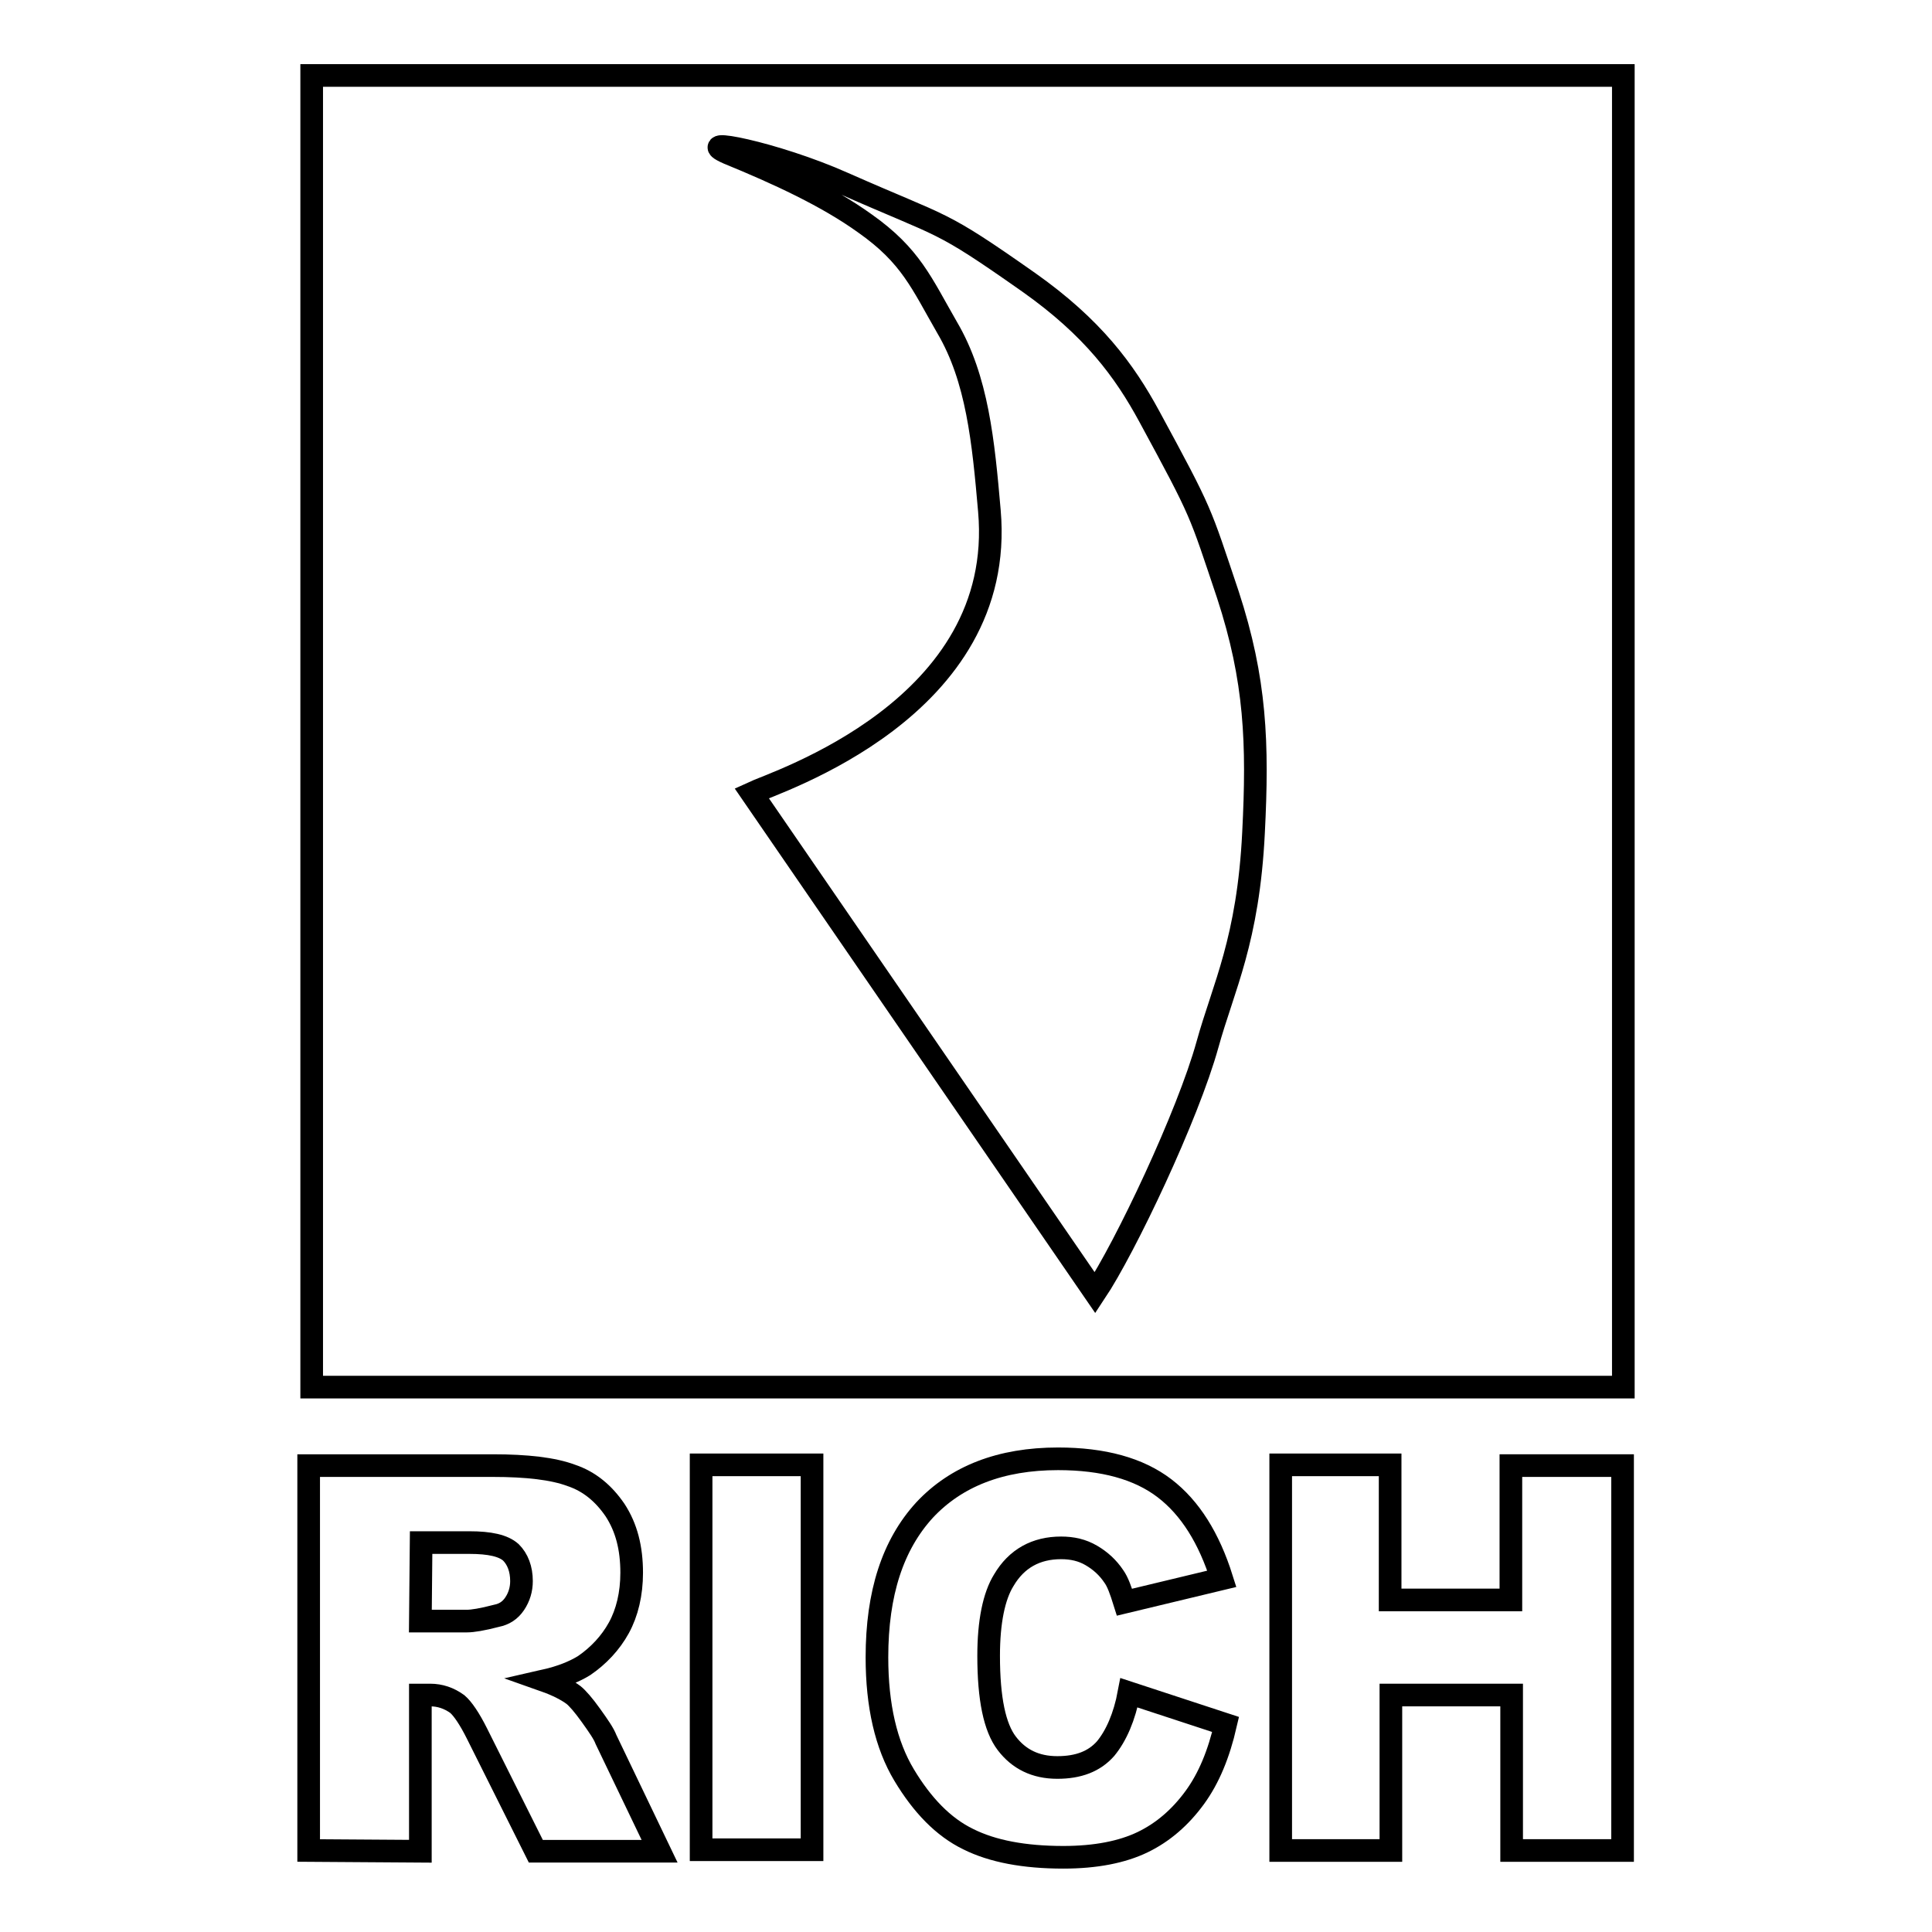 <?xml version="1.0" encoding="utf-8"?>
<!-- Svg Vector Icons : http://www.onlinewebfonts.com/icon -->
<!DOCTYPE svg PUBLIC "-//W3C//DTD SVG 1.1//EN" "http://www.w3.org/Graphics/SVG/1.1/DTD/svg11.dtd">
<svg version="1.1" xmlns="http://www.w3.org/2000/svg" xmlns:xlink="http://www.w3.org/1999/xlink" x="0px" y="0px" viewBox="0 0 256 256" enable-background="new 0 0 256 256" xml:space="preserve">
<g><g><path stroke-width="3" fill-opacity="0" stroke="#000000"  d="M41.3,10h173.8v173.8H41.3V10z"/><path stroke-width="3" fill-opacity="0" stroke="#000000"  d="M40.9,245.2v-51h24.4c4.5,0,8,0.4,10.4,1.3c2.4,0.8,4.3,2.4,5.8,4.6c1.5,2.3,2.2,5,2.2,8.3c0,2.8-0.6,5.3-1.7,7.3c-1.1,2-2.7,3.7-4.6,5c-1.3,0.8-3,1.5-5.2,2c1.7,0.6,3,1.3,3.8,1.9c0.5,0.4,1.3,1.3,2.3,2.7c1,1.4,1.7,2.4,2,3.2l7.1,14.8H71l-7.8-15.6c-1-2-1.9-3.3-2.6-3.9c-1.1-0.8-2.3-1.2-3.6-1.2h-1.3v20.7L40.9,245.2L40.9,245.2z M55.7,214.8h6.2c0.7,0,2-0.2,3.9-0.7c1-0.2,1.8-0.7,2.4-1.6c0.6-0.9,0.9-1.9,0.9-3c0-1.6-0.5-2.9-1.4-3.8c-1-0.9-2.8-1.3-5.5-1.3h-6.4L55.7,214.8L55.7,214.8z"/><path stroke-width="3" fill-opacity="0" stroke="#000000"  d="M92.9,194.1h14.7v51H92.9V194.1z"/><path stroke-width="3" fill-opacity="0" stroke="#000000"  d="M149.6,224.3l12.8,4.2c-0.9,3.9-2.2,7.1-4.1,9.7c-1.9,2.6-4.2,4.6-6.9,5.9c-2.7,1.3-6.2,2-10.5,2c-5.2,0-9.4-0.8-12.6-2.4c-3.3-1.6-6.1-4.5-8.5-8.5c-2.4-4-3.6-9.2-3.6-15.6c0-8.5,2.1-14.9,6.3-19.5c4.2-4.5,10.1-6.8,17.7-6.8c6,0,10.7,1.3,14.1,3.9c3.4,2.6,5.9,6.6,7.6,12l-12.9,3.1c-0.5-1.6-0.9-2.7-1.4-3.4c-0.8-1.2-1.8-2.1-3-2.8c-1.2-0.7-2.5-1-4-1c-3.3,0-5.9,1.4-7.6,4.3c-1.3,2.1-2,5.5-2,10c0,5.7,0.8,9.5,2.4,11.6c1.6,2.1,3.8,3.2,6.7,3.2c2.8,0,4.9-0.8,6.4-2.5C147.9,230,149,227.5,149.6,224.3z"/><path stroke-width="3" fill-opacity="0" stroke="#000000"  d="M169.6,194.1h14.6V212h16v-17.8H215v51h-14.7v-20.6h-16v20.6h-14.6V194.1z"/><path stroke-width="3" fill-opacity="0" stroke="#000000"  d="M111.8,24.3c13.8,6.1,12.4,4.6,24.5,13.1c8.5,6,12.7,11.7,16,17.8c7.1,13.1,6.6,12.3,10.4,23.6c3.7,11.3,4,19.7,3.4,31.5c-0.7,14.3-4,20.5-6.1,28.1c-2.6,9.4-10.9,26.9-14.9,32.9l-45.5-66.2c3.2-1.5,33.8-11.2,31.5-37.4c-0.8-9.2-1.6-17.5-5.6-24.3c-3.4-5.9-4.8-9.5-10.9-13.8c-5-3.6-11.5-6.6-18.1-9.3C91.5,18.1,102.6,20.2,111.8,24.3z"/></g></g>
</svg>